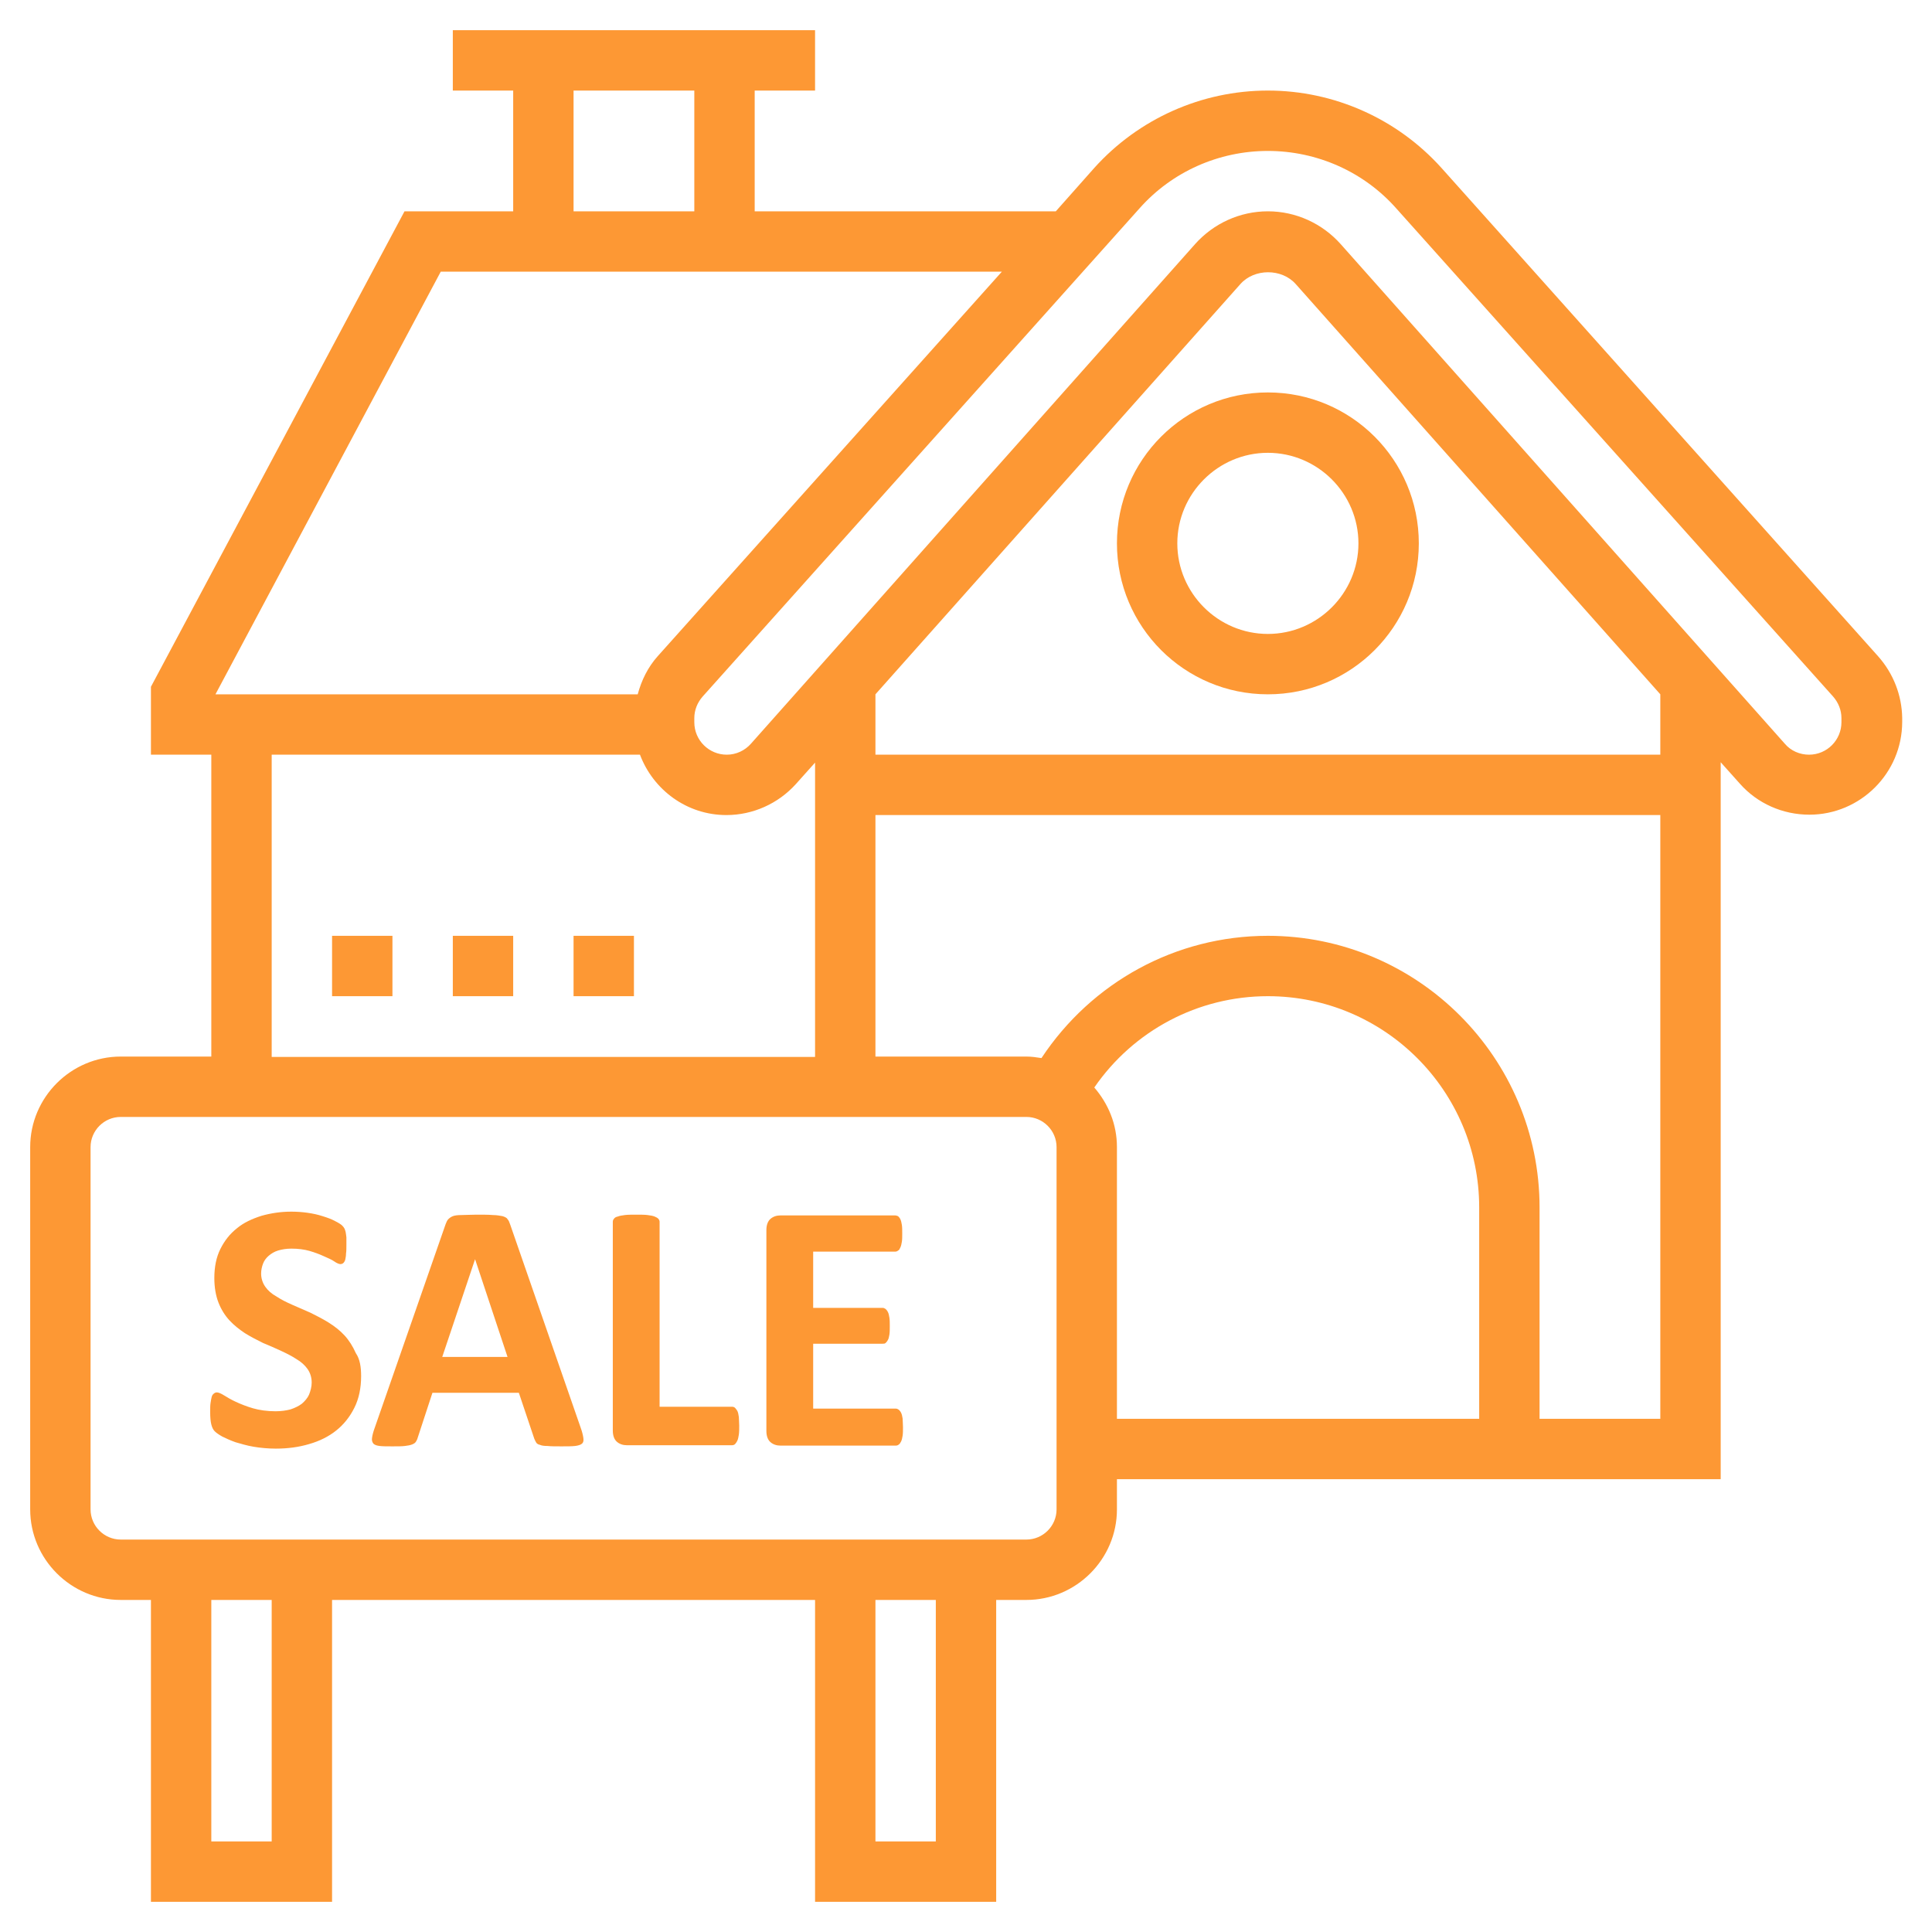 <?xml version="1.0" encoding="utf-8"?>
<!-- Generator: Adobe Illustrator 22.1.0, SVG Export Plug-In . SVG Version: 6.00 Build 0)  -->
<svg version="1.1" id="Layer_1" xmlns:svgjs="http://svgjs.com/svgjs"
	 xmlns="http://www.w3.org/2000/svg" xmlns:xlink="http://www.w3.org/1999/xlink" x="0px" y="0px" viewBox="0 0 512 512"
	 style="enable-background:new 0 0 512 512;" xml:space="preserve">
<style type="text/css">
	.st0{fill:#FD9834;}
</style>
<g>
	<path class="st0" d="M497.7,173.9L382,44.5c-11.7-13-28.4-20.5-46-20.5s-34.3,7.5-46,20.5L279.8,56H200V24h16V8h-96v16h16v32h-28.8
		L40,182v18h16v80H32c-13.2,0-24,10.8-24,24v96c0,13.2,10.8,24,24,24h8v80h48v-80h128v80h48v-80h8c13.2,0,24-10.8,24-24v-8h160V202
		l5.1,5.7c4.6,5.2,11.3,8.2,18.4,8.2c13.5,0,24.6-11,24.6-24.6v-1.1C504,184.3,501.8,178.5,497.7,173.9L497.7,173.9z M152,24h32v32
		h-32V24z M116.8,72h148.7l-91.2,101.9c-2.6,2.9-4.3,6.4-5.3,10.1H57.1L116.8,72z M72,200h97.6c3.5,9.3,12.4,16,22.9,16
		c7,0,13.7-3,18.4-8.2l5.1-5.7v78H72V200z M72,488H56v-64h16V488z M248,488h-16v-64h16V488z M280,400c0,4.4-3.6,8-8,8H32
		c-4.4,0-8-3.6-8-8v-96c0-4.4,3.6-8,8-8h240c4.4,0,8,3.6,8,8V400z M290,288.2c10.4-15.1,27.5-24.2,46-24.2c30.9,0,56,25.1,56,56v56
		h-96v-72C296,297.9,293.7,292.5,290,288.2z M408,376v-56c0-39.7-32.3-72-72-72c-24.4,0-46.7,12.3-60,32.4c-1.3-0.2-2.6-0.4-4-0.4
		h-40v-64h208v160H408z M440,200H232v-16l96.7-108.7c3.7-4.2,11-4.2,14.7,0L440,184V200z M488,191.4c0,4.7-3.8,8.6-8.6,8.6
		c-2.4,0-4.8-1-6.4-2.9L355.3,64.7c-4.9-5.5-11.9-8.7-19.3-8.7s-14.4,3.2-19.3,8.7L199,197.1c-1.6,1.8-3.9,2.9-6.4,2.9
		c-4.7,0-8.6-3.8-8.6-8.6v-1.1c0-2.1,0.8-4.1,2.2-5.7L302,55.2C310.6,45.5,323,40,336,40s25.4,5.5,34,15.2l115.8,129.4
		c1.4,1.6,2.2,3.6,2.2,5.7V191.4z"/>
	<path class="st0" d="M296,144c0,22.1,17.9,40,40,40s40-17.9,40-40s-17.9-40-40-40S296,121.9,296,144z M360,144
		c0,13.2-10.8,24-24,24s-24-10.8-24-24s10.8-24,24-24S360,130.8,360,144z"/>
	<path class="st0" d="M88,248h16v16H88V248z"/>
	<path class="st0" d="M120,248h16v16h-16V248z"/>
	<path class="st0" d="M152,248h16v16h-16V248z"/>
	<g>
		<path class="st0" d="M95.7,364.7c0,3.2-0.6,6-1.8,8.4c-1.2,2.4-2.8,4.4-4.8,6c-2,1.6-4.4,2.8-7.2,3.6c-2.7,0.8-5.6,1.2-8.8,1.2
			c-2.1,0-4.1-0.2-5.9-0.5c-1.8-0.3-3.4-0.8-4.8-1.2c-1.4-0.5-2.5-1-3.5-1.5c-0.9-0.5-1.6-1-2-1.4c-0.4-0.4-0.7-1-0.9-1.8
			c-0.2-0.8-0.3-1.9-0.3-3.3c0-1,0-1.8,0.1-2.4c0.1-0.7,0.2-1.2,0.3-1.6c0.1-0.4,0.3-0.7,0.6-0.9c0.2-0.2,0.5-0.3,0.8-0.3
			c0.4,0,1.1,0.3,1.9,0.8c0.8,0.5,1.8,1.1,3.1,1.7c1.3,0.6,2.8,1.2,4.5,1.7s3.8,0.8,6,0.8c1.5,0,2.9-0.2,4-0.5
			c1.2-0.4,2.2-0.9,3-1.5c0.8-0.7,1.5-1.5,1.9-2.4c0.4-1,0.7-2.1,0.7-3.2c0-1.4-0.4-2.6-1.1-3.6s-1.7-1.9-2.9-2.6
			c-1.2-0.8-2.6-1.5-4.1-2.2c-1.5-0.7-3.1-1.4-4.8-2.1c-1.6-0.8-3.2-1.6-4.8-2.6c-1.5-1-2.9-2.1-4.1-3.4c-1.2-1.3-2.2-2.9-2.9-4.7
			s-1.1-4-1.1-6.5c0-2.9,0.5-5.5,1.6-7.7s2.5-4,4.4-5.5c1.8-1.5,4-2.5,6.5-3.3c2.5-0.7,5.1-1.1,7.9-1.1c1.4,0,2.9,0.1,4.3,0.3
			c1.4,0.2,2.8,0.5,4,0.9c1.3,0.4,2.4,0.8,3.3,1.3c1,0.5,1.6,0.9,1.9,1.2c0.3,0.3,0.5,0.6,0.6,0.8c0.1,0.2,0.2,0.5,0.3,0.9
			c0.1,0.4,0.1,0.8,0.2,1.4c0,0.5,0,1.2,0,2c0,0.9,0,1.7-0.1,2.3c0,0.6-0.1,1.1-0.2,1.6c-0.1,0.4-0.3,0.7-0.5,0.9
			c-0.2,0.2-0.5,0.3-0.8,0.3c-0.3,0-0.9-0.2-1.6-0.7s-1.7-0.9-2.8-1.4s-2.4-1-3.8-1.4c-1.4-0.4-3-0.6-4.8-0.6
			c-1.3,0-2.5,0.2-3.5,0.5c-1,0.3-1.8,0.8-2.5,1.4c-0.7,0.6-1.2,1.3-1.5,2.1c-0.3,0.8-0.5,1.7-0.5,2.6c0,1.3,0.4,2.5,1.1,3.5
			c0.7,1,1.7,1.9,3,2.6c1.2,0.8,2.6,1.5,4.2,2.2c1.6,0.7,3.2,1.4,4.8,2.1c1.6,0.8,3.2,1.6,4.8,2.6c1.6,1,3,2.1,4.2,3.4
			c1.2,1.3,2.2,2.9,3,4.7C95.4,360.2,95.7,362.3,95.7,364.7z"/>
		<path class="st0" d="M153.9,378.4c0.4,1.1,0.6,2,0.7,2.7c0.1,0.7,0,1.2-0.4,1.5c-0.3,0.3-1,0.5-1.8,0.6c-0.9,0.1-2.1,0.1-3.6,0.1
			c-1.6,0-2.8,0-3.7-0.1c-0.9,0-1.6-0.1-2-0.3c-0.5-0.1-0.8-0.3-1-0.6c-0.2-0.3-0.3-0.6-0.5-1l-4.1-12.2h-22.9l-3.9,11.9
			c-0.1,0.4-0.3,0.8-0.5,1.1c-0.2,0.3-0.5,0.5-1,0.7c-0.5,0.2-1.1,0.3-1.9,0.4c-0.8,0.1-1.9,0.1-3.3,0.1c-1.4,0-2.6,0-3.4-0.1
			c-0.8-0.1-1.4-0.3-1.7-0.7c-0.3-0.4-0.4-0.9-0.3-1.5c0.1-0.7,0.3-1.5,0.7-2.6l18.8-54c0.2-0.5,0.4-1,0.7-1.3
			c0.3-0.3,0.7-0.6,1.2-0.8c0.5-0.2,1.3-0.3,2.3-0.3c1,0,2.3-0.1,3.9-0.1c1.9,0,3.3,0,4.4,0.1c1.1,0,2,0.2,2.6,0.3
			c0.6,0.2,1.1,0.4,1.3,0.8c0.3,0.3,0.5,0.8,0.7,1.4L153.9,378.4z M125.9,333.7L125.9,333.7l-8.7,25.9h17.3L125.9,333.7z"/>
		<path class="st0" d="M195.9,377.8c0,0.9,0,1.7-0.1,2.4c-0.1,0.6-0.2,1.2-0.4,1.6c-0.2,0.4-0.4,0.7-0.6,0.9
			c-0.2,0.2-0.5,0.3-0.8,0.3h-27.9c-1,0-1.9-0.3-2.6-0.9c-0.7-0.6-1.1-1.6-1.1-3v-55.3c0-0.3,0.1-0.6,0.3-0.8c0.2-0.3,0.5-0.5,1-0.6
			c0.5-0.2,1.1-0.3,1.9-0.4c0.8-0.1,1.8-0.1,3-0.1c1.2,0,2.2,0,3,0.1s1.4,0.2,1.9,0.4c0.5,0.2,0.8,0.4,1,0.6
			c0.2,0.3,0.3,0.5,0.3,0.8v49H194c0.3,0,0.6,0.1,0.8,0.3c0.2,0.2,0.4,0.5,0.6,0.8c0.2,0.4,0.3,0.9,0.4,1.6
			C195.8,376.1,195.9,376.9,195.9,377.8z"/>
		<path class="st0" d="M239.3,378.2c0,0.9,0,1.7-0.1,2.3c-0.1,0.6-0.2,1.1-0.4,1.5c-0.2,0.4-0.4,0.7-0.6,0.8
			c-0.2,0.2-0.5,0.3-0.8,0.3h-30.6c-1,0-1.9-0.3-2.6-0.9c-0.7-0.6-1.1-1.6-1.1-3V326c0-1.4,0.4-2.4,1.1-3c0.7-0.6,1.6-0.9,2.6-0.9
			h30.4c0.3,0,0.5,0.1,0.8,0.2c0.2,0.2,0.4,0.4,0.6,0.8c0.2,0.4,0.3,0.9,0.4,1.5c0.1,0.6,0.1,1.4,0.1,2.3c0,0.9,0,1.6-0.1,2.2
			c-0.1,0.6-0.2,1.1-0.4,1.5c-0.2,0.4-0.3,0.7-0.6,0.8c-0.2,0.2-0.5,0.3-0.8,0.3h-21.7v14.9h18.4c0.3,0,0.5,0.1,0.8,0.3
			c0.2,0.2,0.4,0.4,0.6,0.8c0.2,0.4,0.3,0.8,0.4,1.5c0.1,0.6,0.1,1.4,0.1,2.2c0,0.9,0,1.7-0.1,2.3c-0.1,0.6-0.2,1.1-0.4,1.4
			c-0.2,0.4-0.4,0.6-0.6,0.8c-0.2,0.2-0.5,0.2-0.8,0.2h-18.4v17.2h21.9c0.3,0,0.5,0.1,0.8,0.3c0.2,0.2,0.4,0.4,0.6,0.8
			c0.2,0.4,0.3,0.9,0.4,1.5C239.2,376.5,239.3,377.2,239.3,378.2z"/>
	</g>
</g>
</svg>
